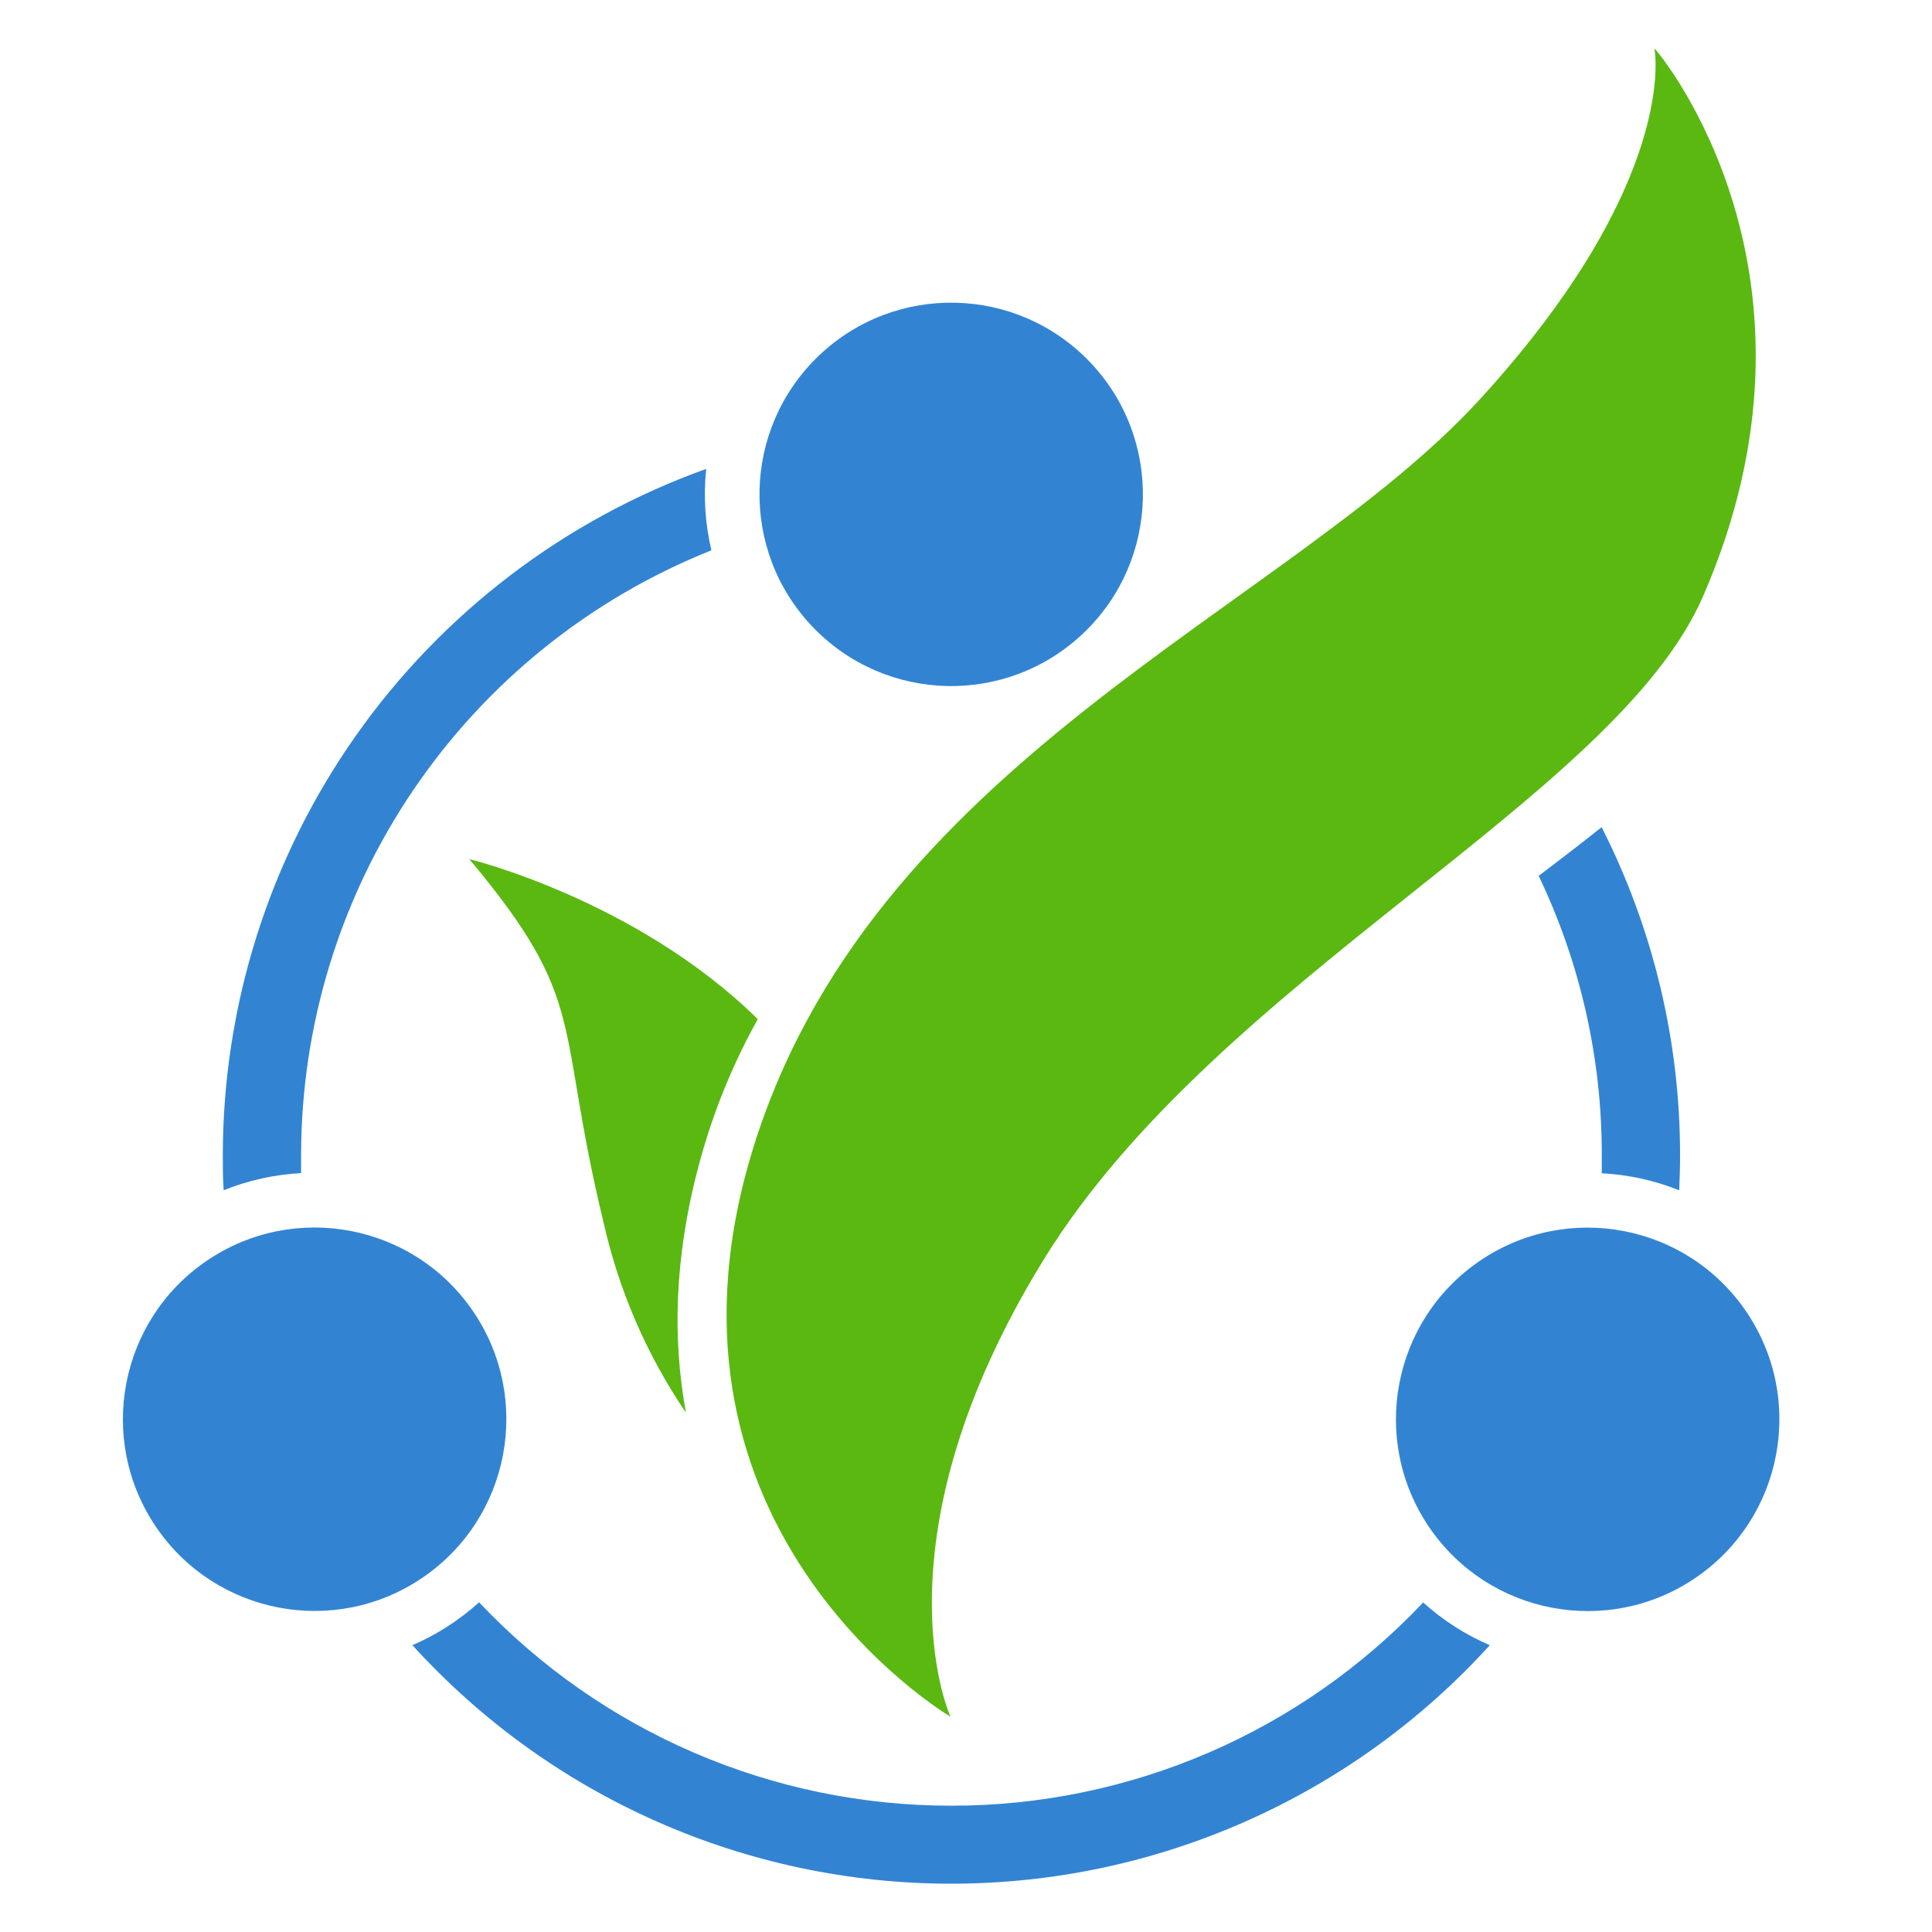 <svg width="40" height="40" viewBox="0 0 40 40" fill="none" xmlns="http://www.w3.org/2000/svg">
<path d="M14.729 11.394C14.598 10.842 14.562 10.272 14.621 9.708C11.694 10.758 9.162 12.686 7.37 15.228C5.579 17.77 4.616 20.803 4.613 23.913C4.613 24.159 4.613 24.398 4.631 24.643C5.142 24.437 5.684 24.317 6.234 24.288C6.234 24.163 6.234 24.039 6.234 23.913C6.236 21.216 7.047 18.582 8.561 16.351C10.076 14.119 12.224 12.392 14.729 11.394Z" fill="#3284D3"/>
<path d="M33.16 17.126C32.743 17.458 32.307 17.792 31.857 18.134C32.72 19.939 33.166 21.915 33.163 23.915C33.163 24.041 33.163 24.167 33.163 24.291C33.713 24.32 34.255 24.439 34.766 24.644C34.777 24.402 34.784 24.16 34.784 23.915C34.785 21.555 34.228 19.229 33.16 17.126Z" fill="#3284D3"/>
<path d="M19.693 37.385C17.863 37.386 16.052 37.013 14.371 36.289C12.69 35.565 11.175 34.505 9.919 33.174C9.51 33.543 9.044 33.843 8.539 34.062C9.951 35.617 11.672 36.86 13.593 37.71C15.514 38.561 17.591 39 19.692 39C21.793 39 23.87 38.561 25.791 37.71C27.712 36.86 29.433 35.617 30.845 34.062C30.339 33.845 29.873 33.547 29.465 33.177C28.209 34.507 26.694 35.567 25.014 36.291C23.333 37.014 21.522 37.387 19.693 37.385Z" fill="#3284D3"/>
<path d="M22.435 13.105C24.02 11.591 24.078 9.079 22.564 7.494C21.049 5.909 18.537 5.851 16.952 7.365C15.367 8.88 15.309 11.392 16.823 12.977C18.338 14.562 20.85 14.62 22.435 13.105Z" fill="#3284D3"/>
<path d="M35.102 32.669C36.915 31.436 37.386 28.968 36.154 27.155C34.922 25.342 32.453 24.871 30.64 26.103C28.827 27.335 28.356 29.804 29.588 31.617C30.82 33.43 33.289 33.901 35.102 32.669Z" fill="#3284D3"/>
<path d="M8.745 32.666C10.558 31.434 11.029 28.966 9.797 27.152C8.565 25.34 6.096 24.869 4.283 26.101C2.47 27.333 1.999 29.802 3.231 31.615C4.463 33.428 6.932 33.899 8.745 32.666Z" fill="#3284D3"/>
<path d="M35.257 12.352C33.433 16.537 25.203 20.248 21.608 26.079C18.069 31.828 19.626 35.437 19.68 35.543C19.514 35.446 13.279 31.658 15.534 23.969C17.946 15.764 26.636 12.636 30.628 8.279C34.774 3.751 34.264 1.027 34.251 1C34.397 1.141 38.153 5.711 35.257 12.352Z" fill="#5AB811"/>
<path d="M14.559 23.798C13.952 25.878 13.914 27.692 14.202 29.248C13.392 28.056 12.813 26.721 12.497 25.313C11.482 21.131 12.206 20.762 9.717 17.787C9.717 17.787 13.173 18.627 15.689 21.1C15.213 21.954 14.834 22.859 14.559 23.798Z" fill="#5AB811"/>
</svg>
